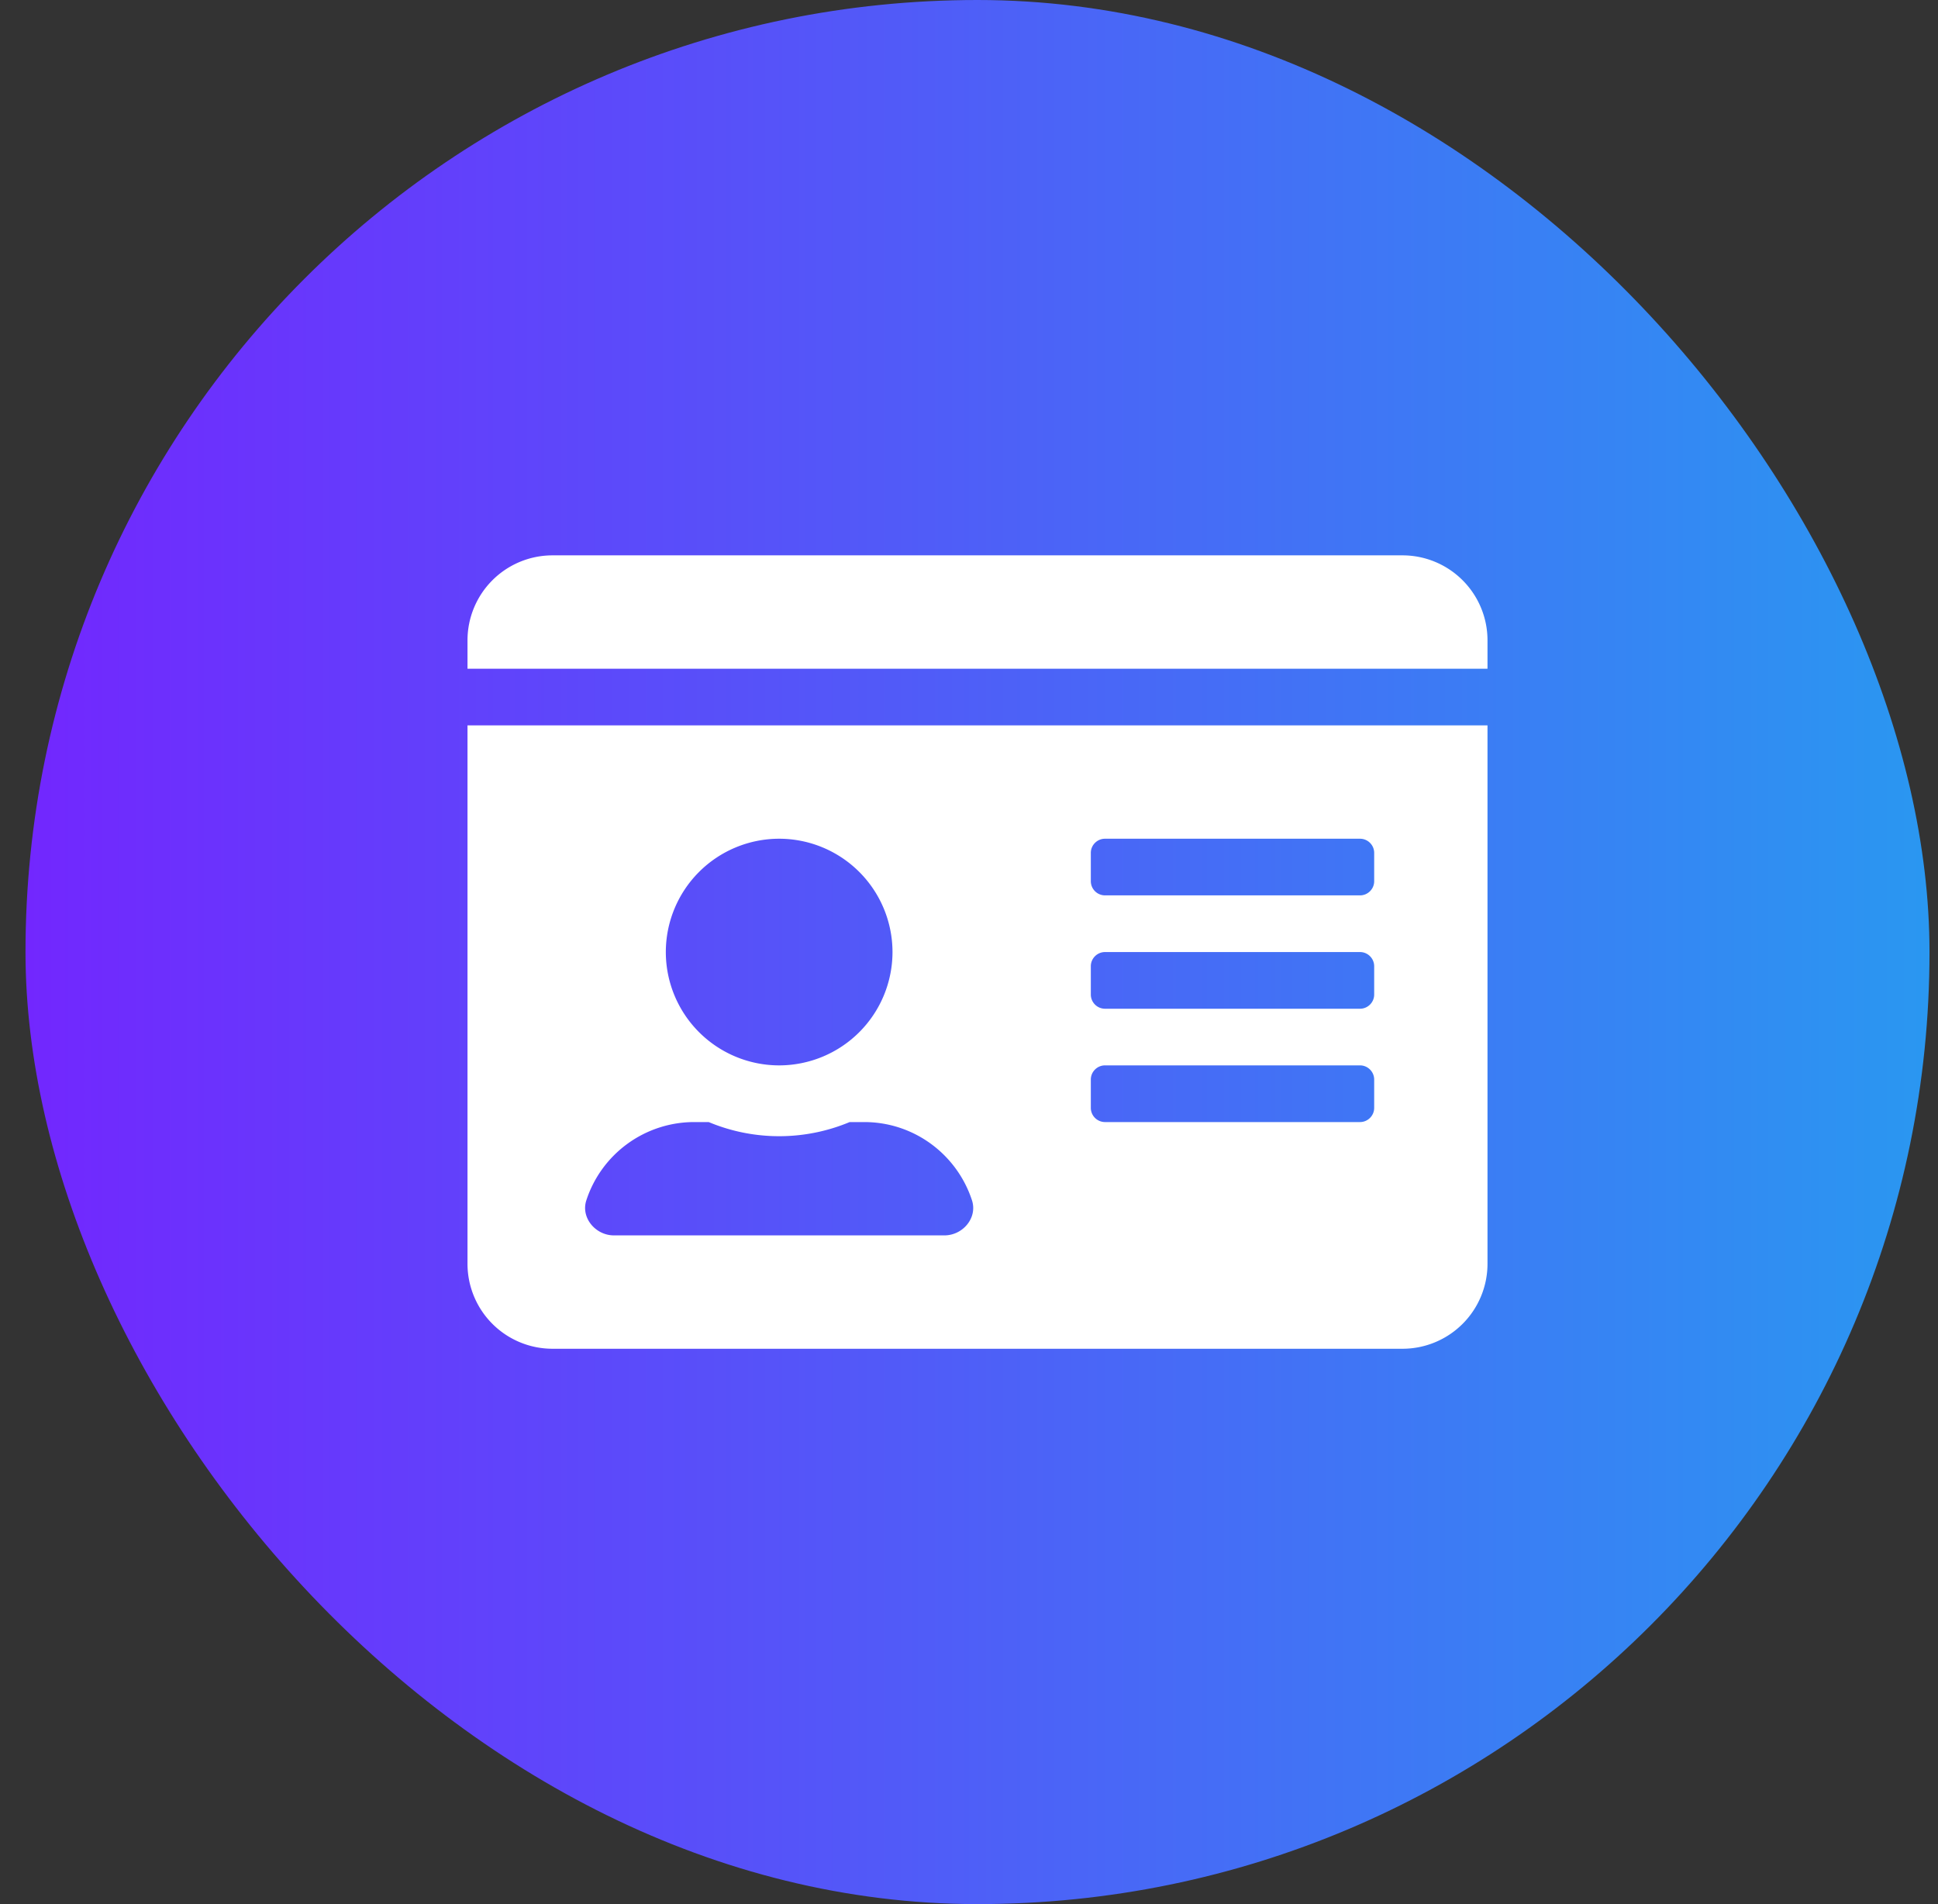 <svg xmlns="http://www.w3.org/2000/svg" width="57" height="56" fill="none"><rect width="100%" height="100%" fill="#333333" stroke="none"/><rect width="56" height="56" x=".75" fill="url(#a)" rx="28"/><path fill="#fff" d="M41.25 16.333h-25a2.5 2.5 0 0 0-2.5 2.5v.834h30v-.834a2.5 2.5 0 0 0-2.5-2.5Zm-27.5 20.834a2.5 2.5 0 0 0 2.5 2.5h25a2.5 2.5 0 0 0 2.5-2.5V21.333h-30v15.834Zm18.333-12.084c0-.229.188-.416.417-.416H40c.23 0 .417.187.417.416v.834c0 .229-.188.416-.417.416h-7.5a.418.418 0 0 1-.417-.416v-.834Zm0 3.334c0-.23.188-.417.417-.417H40c.23 0 .417.188.417.417v.833c0 .23-.188.417-.417.417h-7.5a.418.418 0 0 1-.417-.417v-.833Zm0 3.333c0-.23.188-.417.417-.417H40c.23 0 .417.188.417.417v.833c0 .23-.188.417-.417.417h-7.5a.418.418 0 0 1-.417-.417v-.833Zm-9.166-7.083A3.336 3.336 0 0 1 26.25 28a3.336 3.336 0 0 1-3.333 3.333A3.336 3.336 0 0 1 19.583 28a3.336 3.336 0 0 1 3.334-3.333Zm-5.672 10.635A3.338 3.338 0 0 1 20.417 33h.427a5.375 5.375 0 0 0 4.146 0h.427c1.479 0 2.734.964 3.171 2.302.167.516-.27 1.031-.812 1.031h-9.719c-.541 0-.979-.52-.812-1.03Z"/><defs><linearGradient id="a" x1=".75" x2="56.75" y1="28" y2="28" gradientUnits="userSpaceOnUse"><stop stop-color="#7227FE"/><stop offset="1" stop-color="#2A97F1"/></linearGradient></defs></svg>